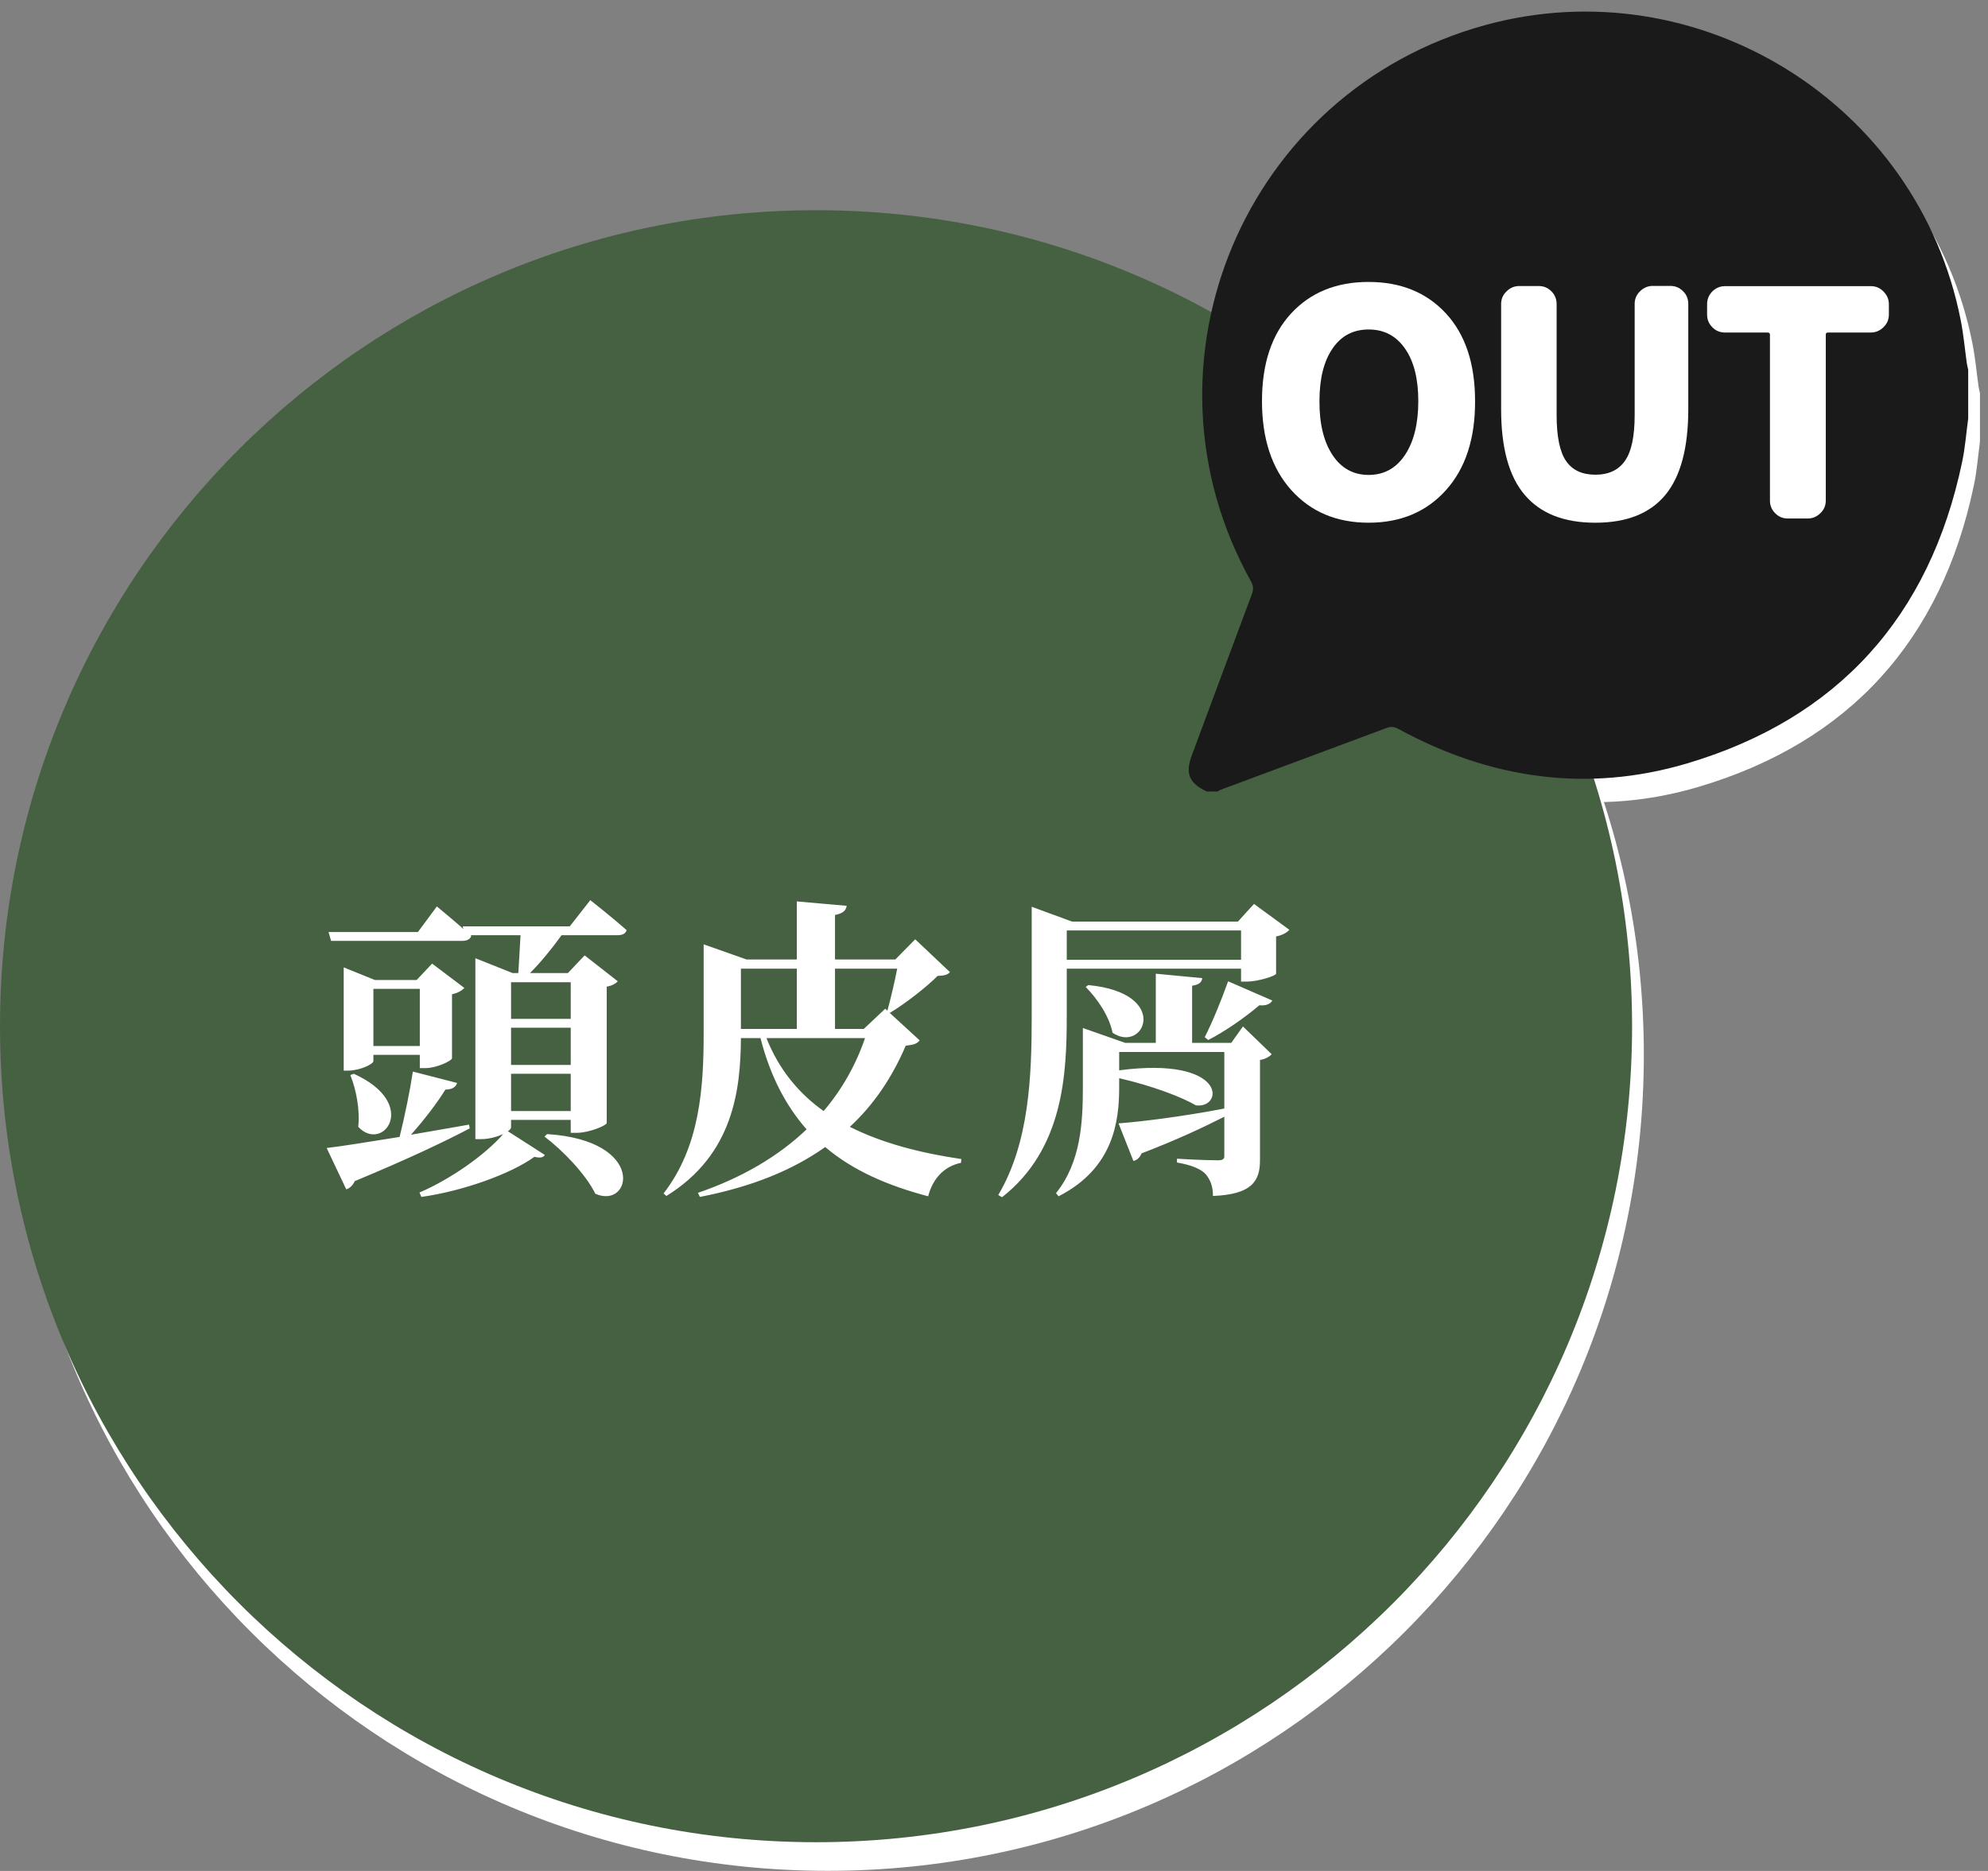 <svg width="170" height="160" viewBox="0 0 170 160" fill="none" xmlns="http://www.w3.org/2000/svg">
<rect x="0" y="0" width="170" height="160" fill="#808080" stroke="none"/>
<path d="M70.787 159.99C109.326 159.99 140.569 128.747 140.569 90.207C140.569 51.667 109.326 20.425 70.787 20.425C32.247 20.425 1.004 51.667 1.004 90.207C1.004 128.747 32.247 159.99 70.787 159.99Z" fill="white"/>
<path d="M102.936 66.55C104.644 61.965 106.342 57.379 108.061 52.794C108.211 52.384 108.181 52.084 107.971 51.705C97.621 33.093 107.421 9.805 127.981 4.151C146.204 -0.854 165.026 10.804 168.672 29.386C168.912 30.595 169.022 31.834 169.192 33.053C169.222 33.242 169.271 33.432 169.311 33.622C169.311 35.011 169.311 36.4 169.311 37.788C169.142 39.027 169.052 40.286 168.792 41.505C166.025 54.722 158.182 63.453 145.255 67.29C136.723 69.817 128.431 68.608 120.599 64.343C120.249 64.153 119.959 64.103 119.57 64.253C114.844 66.021 110.109 67.779 105.383 69.537C105.283 69.577 105.203 69.637 105.104 69.687C104.804 69.687 104.494 69.687 104.194 69.687C102.676 68.958 102.336 68.149 102.936 66.55Z" fill="white"/>
<path d="M124.655 43.912C122.986 45.77 120.778 46.7 118.041 46.7C115.304 46.7 113.096 45.77 111.427 43.912C109.759 42.054 108.92 39.516 108.92 36.3C108.92 33.103 109.749 30.605 111.408 28.807C113.066 27.009 115.274 26.109 118.031 26.109C120.788 26.109 122.996 27.009 124.655 28.807C126.313 30.605 127.142 33.103 127.142 36.3C127.152 39.516 126.323 42.054 124.655 43.912ZM114.954 40.915C115.703 42.044 116.732 42.613 118.041 42.613C119.35 42.613 120.389 42.044 121.148 40.905C121.907 39.766 122.287 38.228 122.287 36.3C122.287 34.391 121.907 32.883 121.148 31.804C120.389 30.715 119.36 30.175 118.041 30.175C116.722 30.175 115.693 30.715 114.954 31.804C114.205 32.893 113.835 34.391 113.835 36.3C113.825 38.248 114.205 39.786 114.954 40.915Z" fill="white"/>
<path d="M137.422 46.7C134.745 46.7 132.737 45.91 131.388 44.322C130.039 42.743 129.37 40.296 129.37 36.999V27.998C129.37 27.578 129.52 27.218 129.83 26.919C130.129 26.619 130.499 26.459 130.909 26.459H132.577C133.017 26.459 133.376 26.609 133.676 26.919C133.976 27.218 134.116 27.588 134.116 27.998V37.489C134.116 39.327 134.385 40.645 134.925 41.425C135.464 42.204 136.293 42.594 137.432 42.594C138.571 42.594 139.41 42.194 139.96 41.405C140.519 40.615 140.789 39.307 140.789 37.479V27.988C140.789 27.568 140.939 27.209 141.249 26.909C141.548 26.609 141.918 26.449 142.328 26.449H143.836C144.266 26.449 144.635 26.599 144.935 26.909C145.235 27.209 145.375 27.578 145.375 27.988V36.989C145.375 40.306 144.715 42.753 143.407 44.332C142.098 45.91 140.1 46.7 137.422 46.7Z" fill="white"/>
<path d="M153.896 46.34C153.457 46.34 153.097 46.19 152.798 45.88C152.498 45.581 152.358 45.211 152.358 44.801V30.615C152.358 30.495 152.288 30.435 152.148 30.435H148.522C148.082 30.435 147.722 30.285 147.423 29.976C147.123 29.676 146.983 29.306 146.983 28.897V28.008C146.983 27.588 147.133 27.229 147.423 26.929C147.722 26.629 148.082 26.469 148.522 26.469H160.99C161.409 26.469 161.769 26.619 162.069 26.929C162.368 27.229 162.528 27.598 162.528 28.008V28.897C162.528 29.317 162.378 29.676 162.069 29.976C161.769 30.276 161.399 30.435 160.99 30.435H157.313C157.193 30.435 157.133 30.495 157.133 30.615V44.801C157.133 45.221 156.983 45.581 156.674 45.88C156.374 46.18 156.004 46.34 155.595 46.34H153.896V46.34Z" fill="white"/>
<path d="M69.782 157.542C108.322 157.542 139.565 126.299 139.565 87.76C139.565 49.22 108.322 17.977 69.782 17.977C31.243 17.977 0 49.22 0 87.76C0 126.299 31.243 157.542 69.782 157.542Z" fill="#466142"/>
<path d="M101.931 64.552C103.64 59.967 105.338 55.381 107.057 50.796C107.206 50.386 107.176 50.086 106.967 49.707C96.617 31.095 106.417 7.807 126.977 2.153C145.2 -2.853 164.021 8.806 167.668 27.388C167.908 28.597 168.018 29.836 168.187 31.055C168.217 31.244 168.267 31.434 168.307 31.624C168.307 33.013 168.307 34.401 168.307 35.79C168.137 37.029 168.048 38.288 167.788 39.507C165.02 52.724 157.178 61.455 144.251 65.292C135.719 67.819 127.427 66.61 119.594 62.344C119.245 62.155 118.955 62.105 118.565 62.255C113.84 64.023 109.105 65.781 104.379 67.539C104.279 67.579 104.199 67.639 104.099 67.689C103.8 67.689 103.49 67.689 103.19 67.689C101.672 66.96 101.332 66.151 101.931 64.552Z" fill="#1A1A1A"/>
<path d="M123.651 41.914C121.982 43.772 119.774 44.701 117.037 44.701C114.3 44.701 112.092 43.772 110.423 41.914C108.755 40.056 107.916 37.518 107.916 34.301C107.916 31.105 108.745 28.607 110.403 26.809C112.062 25.011 114.27 24.111 117.027 24.111C119.784 24.111 121.992 25.011 123.651 26.809C125.309 28.607 126.138 31.105 126.138 34.301C126.148 37.518 125.319 40.056 123.651 41.914ZM113.95 38.917C114.699 40.046 115.728 40.615 117.037 40.615C118.346 40.615 119.385 40.046 120.144 38.907C120.903 37.768 121.283 36.23 121.283 34.301C121.283 32.393 120.903 30.885 120.144 29.806C119.385 28.717 118.356 28.177 117.037 28.177C115.718 28.177 114.689 28.717 113.95 29.806C113.201 30.895 112.831 32.393 112.831 34.301C112.821 36.25 113.201 37.788 113.95 38.917Z" fill="white"/>
<path d="M136.418 44.702C133.741 44.702 131.733 43.912 130.384 42.324C129.035 40.745 128.366 38.298 128.366 35.001V26C128.366 25.58 128.516 25.22 128.826 24.921C129.125 24.621 129.495 24.461 129.904 24.461H131.573C132.012 24.461 132.372 24.611 132.672 24.921C132.972 25.22 133.111 25.59 133.111 26V35.49C133.111 37.329 133.381 38.647 133.921 39.427C134.46 40.206 135.289 40.596 136.428 40.596C137.567 40.596 138.406 40.196 138.956 39.407C139.515 38.617 139.785 37.309 139.785 35.48V25.99C139.785 25.57 139.935 25.21 140.244 24.911C140.544 24.611 140.914 24.451 141.323 24.451H142.832C143.262 24.451 143.631 24.601 143.931 24.911C144.231 25.21 144.37 25.58 144.37 25.99V34.991C144.37 38.308 143.711 40.755 142.402 42.334C141.094 43.912 139.096 44.702 136.418 44.702Z" fill="white"/>
<path d="M152.892 44.342C152.453 44.342 152.093 44.192 151.793 43.882C151.494 43.583 151.354 43.213 151.354 42.803V28.617C151.354 28.497 151.284 28.437 151.144 28.437H147.518C147.078 28.437 146.718 28.288 146.419 27.978C146.119 27.678 145.979 27.308 145.979 26.899V26.01C145.979 25.59 146.129 25.23 146.419 24.931C146.718 24.631 147.078 24.471 147.518 24.471H159.985C160.405 24.471 160.765 24.621 161.064 24.931C161.364 25.23 161.524 25.6 161.524 26.01V26.899C161.524 27.318 161.374 27.678 161.064 27.978C160.765 28.277 160.395 28.437 159.985 28.437H156.309C156.189 28.437 156.129 28.497 156.129 28.617V42.803C156.129 43.223 155.979 43.583 155.67 43.882C155.37 44.182 155 44.342 154.591 44.342H152.892V44.342Z" fill="white"/>
<path d="M40.111 96.175C38.41 96.472 36.736 96.769 35.143 97.039C36.277 95.77 37.411 94.285 38.086 93.178C38.68 93.178 39.004 92.935 39.085 92.611L35.305 91.639C35.062 93.259 34.603 95.5 34.171 97.228C31.444 97.66 29.176 98.038 27.934 98.173L29.608 101.71C29.905 101.629 30.175 101.359 30.337 101.008C34.954 99.091 38.059 97.606 40.165 96.499L40.111 96.175ZM31.93 89.452V84.565H35.899V89.452H31.93ZM36.385 91.342C37.33 91.342 38.626 90.721 38.653 90.505V85.024C39.193 84.916 39.544 84.673 39.706 84.484L36.952 82.405L35.629 83.809H32.065L29.392 82.729V91.558H29.743C30.796 91.558 31.93 90.991 31.93 90.748V90.208H35.899V91.342H36.385ZM29.959 91.936C30.445 93.151 30.796 94.879 30.634 96.364C32.74 98.632 35.926 94.393 30.256 91.828L29.959 91.936ZM46.564 97.201C48.103 98.362 50.074 100.387 50.911 102.088C54.016 103.465 55.339 97.525 46.78 96.985L46.564 97.201ZM48.805 83.998V87.13H43.702V83.998H48.805ZM43.702 95.014V91.828H48.805V95.014H43.702ZM43.702 87.886H48.805V91.072H43.702V87.886ZM48.724 79.219H39.571L39.625 79.435C38.572 78.517 37.357 77.518 37.357 77.518L35.737 79.705H28.096L28.312 80.461H39.544C39.922 80.461 40.219 80.326 40.3 80.029L40.246 79.975H44.512C44.458 81.028 44.377 82.297 44.323 83.215H43.837L40.651 81.946V97.417H41.137C41.839 97.417 42.541 97.201 43.027 96.985C41.461 98.794 38.464 100.873 35.872 101.98L36.034 102.358C39.517 101.872 43.648 100.414 45.7 98.929C46.159 99.037 46.456 99.01 46.591 98.767L43.432 96.742C43.621 96.607 43.702 96.499 43.702 96.418V95.77H48.805V96.877H49.318C50.371 96.877 51.856 96.256 51.883 96.04V84.376C52.342 84.295 52.666 84.106 52.828 83.917L49.993 81.703L48.562 83.215H45.322C46.213 82.324 47.212 81.109 48.022 79.975H52.828C53.233 79.975 53.503 79.84 53.584 79.543C52.396 78.49 50.479 76.978 50.479 76.978L48.724 79.219ZM73.969 88.777C73.186 91.072 71.998 93.178 70.432 95.014C68.299 93.502 66.598 91.45 65.545 88.777H73.969ZM68.137 82.837V87.994H63.358V82.837H68.137ZM76.723 82.837C76.507 83.971 76.156 85.429 75.886 86.428L75.697 86.266L73.861 87.994H71.404V82.837H76.723ZM76.048 86.59L76.102 86.617C77.398 85.834 79.18 84.457 80.179 83.458C80.746 83.431 81.016 83.377 81.232 83.134L78.262 80.326L76.561 82.054H71.404V78.247C72.106 78.112 72.349 77.842 72.403 77.464L68.137 77.086V82.054H63.844L60.172 80.758V88.372C60.172 93.016 59.848 98.065 56.743 102.061L56.986 102.277C62.71 98.74 63.331 93.205 63.358 88.777H65.032C65.869 92.044 67.219 94.582 68.974 96.58C66.571 98.875 63.466 100.711 59.686 102.007L59.848 102.358C64.303 101.494 67.786 100.063 70.567 98.092C72.916 100.09 75.886 101.386 79.369 102.304C79.774 100.765 80.746 99.739 82.177 99.442L82.204 99.118C78.721 98.605 75.454 97.768 72.673 96.364C74.779 94.42 76.318 92.071 77.452 89.425C78.154 89.344 78.424 89.263 78.64 88.966L76.048 86.59ZM105.289 89.182H101.941V84.295C102.562 84.214 102.778 83.971 102.805 83.647L98.836 83.269V89.182H96.217L92.599 87.913V92.989C92.599 95.932 92.437 99.388 90.304 102.034L90.52 102.304C95.245 99.901 95.704 95.851 95.704 92.989V92.206C98.539 92.854 101.077 93.826 102.265 94.528C104.668 94.825 104.965 90.316 95.704 91.531V89.965H104.695V94.798C101.212 95.473 97.54 95.932 95.65 96.067L96.919 99.28C97.243 99.226 97.486 98.956 97.621 98.632C100.591 97.498 102.886 96.418 104.695 95.5V98.875C104.695 99.118 104.56 99.226 104.155 99.226C102.859 99.226 100.645 99.091 100.645 99.091V99.415C101.914 99.631 102.724 99.982 103.129 100.441C103.48 100.9 103.723 101.386 103.723 102.277C106.99 102.142 107.746 101.062 107.746 99.226V90.64C108.178 90.586 108.556 90.37 108.745 90.154L106.288 87.778L105.289 89.182ZM92.842 84.403C93.814 85.375 94.867 86.914 95.137 88.318C97.837 90.154 100.186 84.916 93.058 84.241L92.842 84.403ZM103.318 88.939C104.695 88.237 106.315 87.13 107.692 85.969C108.259 86.023 108.637 85.861 108.799 85.564L105.019 83.917C104.398 85.672 103.615 87.535 103.021 88.696L103.318 88.939ZM91.222 82.081V79.57H106.126V82.081H91.222ZM107.233 77.302L105.856 78.814H91.681L88.225 77.545V86.86C88.225 92.071 88.009 97.741 85.363 102.196L85.687 102.385C90.952 98.254 91.222 91.855 91.222 86.833V82.837H106.126V83.944H106.639C107.557 83.944 109.096 83.458 109.123 83.269V80.083C109.69 79.975 110.068 79.732 110.257 79.516L107.233 77.302Z" fill="white"/>
</svg>
